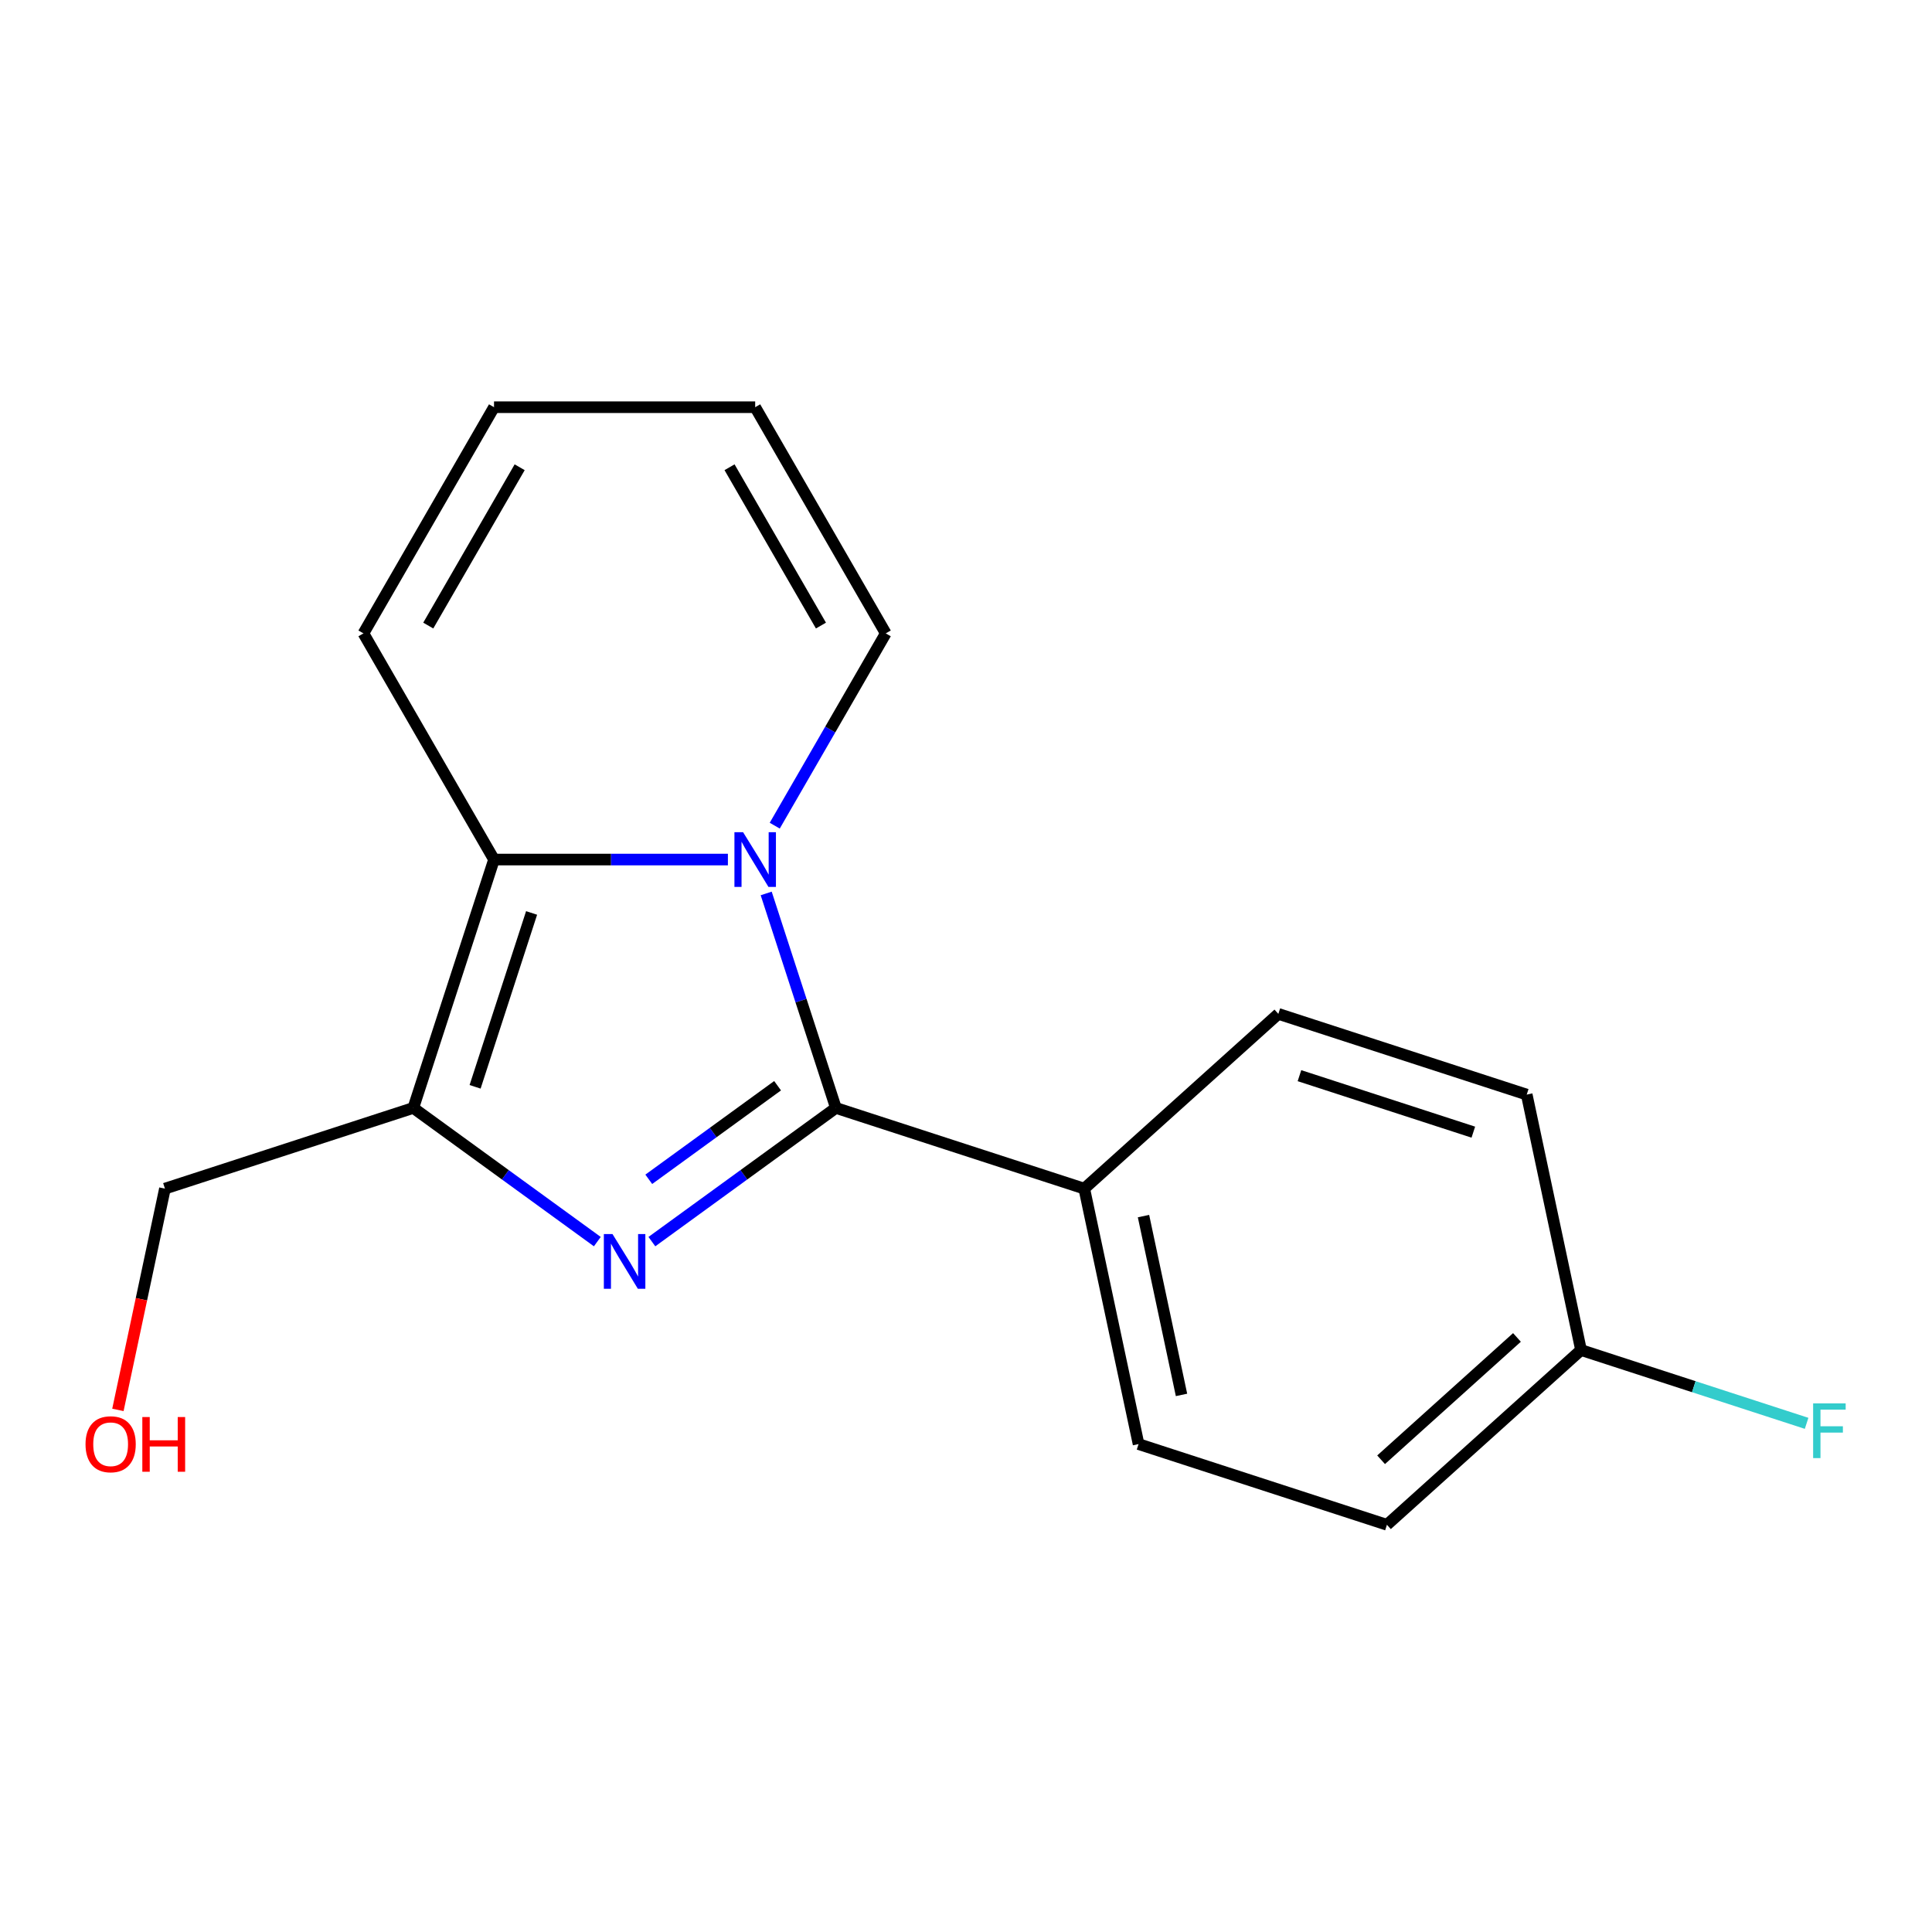 <?xml version='1.0' encoding='iso-8859-1'?>
<svg version='1.1' baseProfile='full'
              xmlns='http://www.w3.org/2000/svg'
                      xmlns:rdkit='http://www.rdkit.org/xml'
                      xmlns:xlink='http://www.w3.org/1999/xlink'
                  xml:space='preserve'
width='1000px' height='1000px' viewBox='0 0 1000 1000'>
<!-- END OF HEADER -->
<rect style='opacity:1.0;fill:#FFFFFF;stroke:none' width='1000' height='1000' x='0' y='0'> </rect>
<path class='bond-1' d='M 337.412,642.66 L 385.032,608.062' style='fill:none;fill-rule:evenodd;stroke:#0000FF;stroke-width:6px;stroke-linecap:butt;stroke-linejoin:miter;stroke-opacity:1' />
<path class='bond-1' d='M 385.032,608.062 L 432.653,573.463' style='fill:none;fill-rule:evenodd;stroke:#000000;stroke-width:6px;stroke-linecap:butt;stroke-linejoin:miter;stroke-opacity:1' />
<path class='bond-1' d='M 335.807,610.408 L 369.141,586.19' style='fill:none;fill-rule:evenodd;stroke:#0000FF;stroke-width:6px;stroke-linecap:butt;stroke-linejoin:miter;stroke-opacity:1' />
<path class='bond-1' d='M 369.141,586.19 L 402.476,561.971' style='fill:none;fill-rule:evenodd;stroke:#000000;stroke-width:6px;stroke-linecap:butt;stroke-linejoin:miter;stroke-opacity:1' />
<path class='bond-2' d='M 309.173,642.66 L 261.553,608.062' style='fill:none;fill-rule:evenodd;stroke:#0000FF;stroke-width:6px;stroke-linecap:butt;stroke-linejoin:miter;stroke-opacity:1' />
<path class='bond-2' d='M 261.553,608.062 L 213.933,573.463' style='fill:none;fill-rule:evenodd;stroke:#000000;stroke-width:6px;stroke-linecap:butt;stroke-linejoin:miter;stroke-opacity:1' />
<path class='bond-0' d='M 396.58,462.442 L 414.616,517.953' style='fill:none;fill-rule:evenodd;stroke:#0000FF;stroke-width:6px;stroke-linecap:butt;stroke-linejoin:miter;stroke-opacity:1' />
<path class='bond-0' d='M 414.616,517.953 L 432.653,573.463' style='fill:none;fill-rule:evenodd;stroke:#000000;stroke-width:6px;stroke-linecap:butt;stroke-linejoin:miter;stroke-opacity:1' />
<path class='bond-5' d='M 401.007,427.364 L 429.738,377.6' style='fill:none;fill-rule:evenodd;stroke:#0000FF;stroke-width:6px;stroke-linecap:butt;stroke-linejoin:miter;stroke-opacity:1' />
<path class='bond-5' d='M 429.738,377.6 L 458.469,327.837' style='fill:none;fill-rule:evenodd;stroke:#000000;stroke-width:6px;stroke-linecap:butt;stroke-linejoin:miter;stroke-opacity:1' />
<path class='bond-17' d='M 376.761,444.903 L 316.233,444.903' style='fill:none;fill-rule:evenodd;stroke:#0000FF;stroke-width:6px;stroke-linecap:butt;stroke-linejoin:miter;stroke-opacity:1' />
<path class='bond-17' d='M 316.233,444.903 L 255.704,444.903' style='fill:none;fill-rule:evenodd;stroke:#000000;stroke-width:6px;stroke-linecap:butt;stroke-linejoin:miter;stroke-opacity:1' />
<path class='bond-4' d='M 432.653,573.463 L 561.213,615.235' style='fill:none;fill-rule:evenodd;stroke:#000000;stroke-width:6px;stroke-linecap:butt;stroke-linejoin:miter;stroke-opacity:1' />
<path class='bond-3' d='M 213.933,573.463 L 255.704,444.903' style='fill:none;fill-rule:evenodd;stroke:#000000;stroke-width:6px;stroke-linecap:butt;stroke-linejoin:miter;stroke-opacity:1' />
<path class='bond-3' d='M 245.91,562.534 L 275.151,472.541' style='fill:none;fill-rule:evenodd;stroke:#000000;stroke-width:6px;stroke-linecap:butt;stroke-linejoin:miter;stroke-opacity:1' />
<path class='bond-11' d='M 213.933,573.463 L 85.372,615.235' style='fill:none;fill-rule:evenodd;stroke:#000000;stroke-width:6px;stroke-linecap:butt;stroke-linejoin:miter;stroke-opacity:1' />
<path class='bond-6' d='M 255.704,444.903 L 188.116,327.837' style='fill:none;fill-rule:evenodd;stroke:#000000;stroke-width:6px;stroke-linecap:butt;stroke-linejoin:miter;stroke-opacity:1' />
<path class='bond-9' d='M 561.213,615.235 L 589.318,747.458' style='fill:none;fill-rule:evenodd;stroke:#000000;stroke-width:6px;stroke-linecap:butt;stroke-linejoin:miter;stroke-opacity:1' />
<path class='bond-9' d='M 591.873,629.448 L 611.547,722.003' style='fill:none;fill-rule:evenodd;stroke:#000000;stroke-width:6px;stroke-linecap:butt;stroke-linejoin:miter;stroke-opacity:1' />
<path class='bond-10' d='M 561.213,615.235 L 661.669,524.784' style='fill:none;fill-rule:evenodd;stroke:#000000;stroke-width:6px;stroke-linecap:butt;stroke-linejoin:miter;stroke-opacity:1' />
<path class='bond-7' d='M 458.469,327.837 L 390.881,210.771' style='fill:none;fill-rule:evenodd;stroke:#000000;stroke-width:6px;stroke-linecap:butt;stroke-linejoin:miter;stroke-opacity:1' />
<path class='bond-7' d='M 424.918,323.794 L 377.606,241.848' style='fill:none;fill-rule:evenodd;stroke:#000000;stroke-width:6px;stroke-linecap:butt;stroke-linejoin:miter;stroke-opacity:1' />
<path class='bond-8' d='M 188.116,327.837 L 255.704,210.771' style='fill:none;fill-rule:evenodd;stroke:#000000;stroke-width:6px;stroke-linecap:butt;stroke-linejoin:miter;stroke-opacity:1' />
<path class='bond-8' d='M 221.668,323.794 L 268.979,241.848' style='fill:none;fill-rule:evenodd;stroke:#000000;stroke-width:6px;stroke-linecap:butt;stroke-linejoin:miter;stroke-opacity:1' />
<path class='bond-19' d='M 390.881,210.771 L 255.704,210.771' style='fill:none;fill-rule:evenodd;stroke:#000000;stroke-width:6px;stroke-linecap:butt;stroke-linejoin:miter;stroke-opacity:1' />
<path class='bond-14' d='M 589.318,747.458 L 717.878,789.229' style='fill:none;fill-rule:evenodd;stroke:#000000;stroke-width:6px;stroke-linecap:butt;stroke-linejoin:miter;stroke-opacity:1' />
<path class='bond-13' d='M 661.669,524.784 L 790.229,566.556' style='fill:none;fill-rule:evenodd;stroke:#000000;stroke-width:6px;stroke-linecap:butt;stroke-linejoin:miter;stroke-opacity:1' />
<path class='bond-13' d='M 672.598,556.762 L 762.591,586.003' style='fill:none;fill-rule:evenodd;stroke:#000000;stroke-width:6px;stroke-linecap:butt;stroke-linejoin:miter;stroke-opacity:1' />
<path class='bond-16' d='M 85.372,615.235 L 73.201,672.497' style='fill:none;fill-rule:evenodd;stroke:#000000;stroke-width:6px;stroke-linecap:butt;stroke-linejoin:miter;stroke-opacity:1' />
<path class='bond-16' d='M 73.201,672.497 L 61.029,729.758' style='fill:none;fill-rule:evenodd;stroke:#FF0000;stroke-width:6px;stroke-linecap:butt;stroke-linejoin:miter;stroke-opacity:1' />
<path class='bond-12' d='M 818.334,698.779 L 790.229,566.556' style='fill:none;fill-rule:evenodd;stroke:#000000;stroke-width:6px;stroke-linecap:butt;stroke-linejoin:miter;stroke-opacity:1' />
<path class='bond-15' d='M 818.334,698.779 L 876.714,717.748' style='fill:none;fill-rule:evenodd;stroke:#000000;stroke-width:6px;stroke-linecap:butt;stroke-linejoin:miter;stroke-opacity:1' />
<path class='bond-15' d='M 876.714,717.748 L 935.095,736.717' style='fill:none;fill-rule:evenodd;stroke:#33CCCC;stroke-width:6px;stroke-linecap:butt;stroke-linejoin:miter;stroke-opacity:1' />
<path class='bond-18' d='M 818.334,698.779 L 717.878,789.229' style='fill:none;fill-rule:evenodd;stroke:#000000;stroke-width:6px;stroke-linecap:butt;stroke-linejoin:miter;stroke-opacity:1' />
<path class='bond-18' d='M 785.175,692.255 L 714.856,755.571' style='fill:none;fill-rule:evenodd;stroke:#000000;stroke-width:6px;stroke-linecap:butt;stroke-linejoin:miter;stroke-opacity:1' />
<path  class='atom-0' d='M 317.033 638.758
L 326.313 653.758
Q 327.233 655.238, 328.713 657.918
Q 330.193 660.598, 330.273 660.758
L 330.273 638.758
L 334.033 638.758
L 334.033 667.078
L 330.153 667.078
L 320.193 650.678
Q 319.033 648.758, 317.793 646.558
Q 316.593 644.358, 316.233 643.678
L 316.233 667.078
L 312.553 667.078
L 312.553 638.758
L 317.033 638.758
' fill='#0000FF'/>
<path  class='atom-1' d='M 384.621 430.743
L 393.901 445.743
Q 394.821 447.223, 396.301 449.903
Q 397.781 452.583, 397.861 452.743
L 397.861 430.743
L 401.621 430.743
L 401.621 459.063
L 397.741 459.063
L 387.781 442.663
Q 386.621 440.743, 385.381 438.543
Q 384.181 436.343, 383.821 435.663
L 383.821 459.063
L 380.141 459.063
L 380.141 430.743
L 384.621 430.743
' fill='#0000FF'/>
<path  class='atom-16' d='M 938.474 726.391
L 955.314 726.391
L 955.314 729.631
L 942.274 729.631
L 942.274 738.231
L 953.874 738.231
L 953.874 741.511
L 942.274 741.511
L 942.274 754.711
L 938.474 754.711
L 938.474 726.391
' fill='#33CCCC'/>
<path  class='atom-17' d='M 44.267 747.538
Q 44.267 740.738, 47.627 736.938
Q 50.987 733.138, 57.267 733.138
Q 63.547 733.138, 66.907 736.938
Q 70.267 740.738, 70.267 747.538
Q 70.267 754.418, 66.867 758.338
Q 63.467 762.218, 57.267 762.218
Q 51.027 762.218, 47.627 758.338
Q 44.267 754.458, 44.267 747.538
M 57.267 759.018
Q 61.587 759.018, 63.907 756.138
Q 66.267 753.218, 66.267 747.538
Q 66.267 741.978, 63.907 739.178
Q 61.587 736.338, 57.267 736.338
Q 52.947 736.338, 50.587 739.138
Q 48.267 741.938, 48.267 747.538
Q 48.267 753.258, 50.587 756.138
Q 52.947 759.018, 57.267 759.018
' fill='#FF0000'/>
<path  class='atom-17' d='M 73.667 733.458
L 77.507 733.458
L 77.507 745.498
L 91.987 745.498
L 91.987 733.458
L 95.827 733.458
L 95.827 761.778
L 91.987 761.778
L 91.987 748.698
L 77.507 748.698
L 77.507 761.778
L 73.667 761.778
L 73.667 733.458
' fill='#FF0000'/>
</svg>
